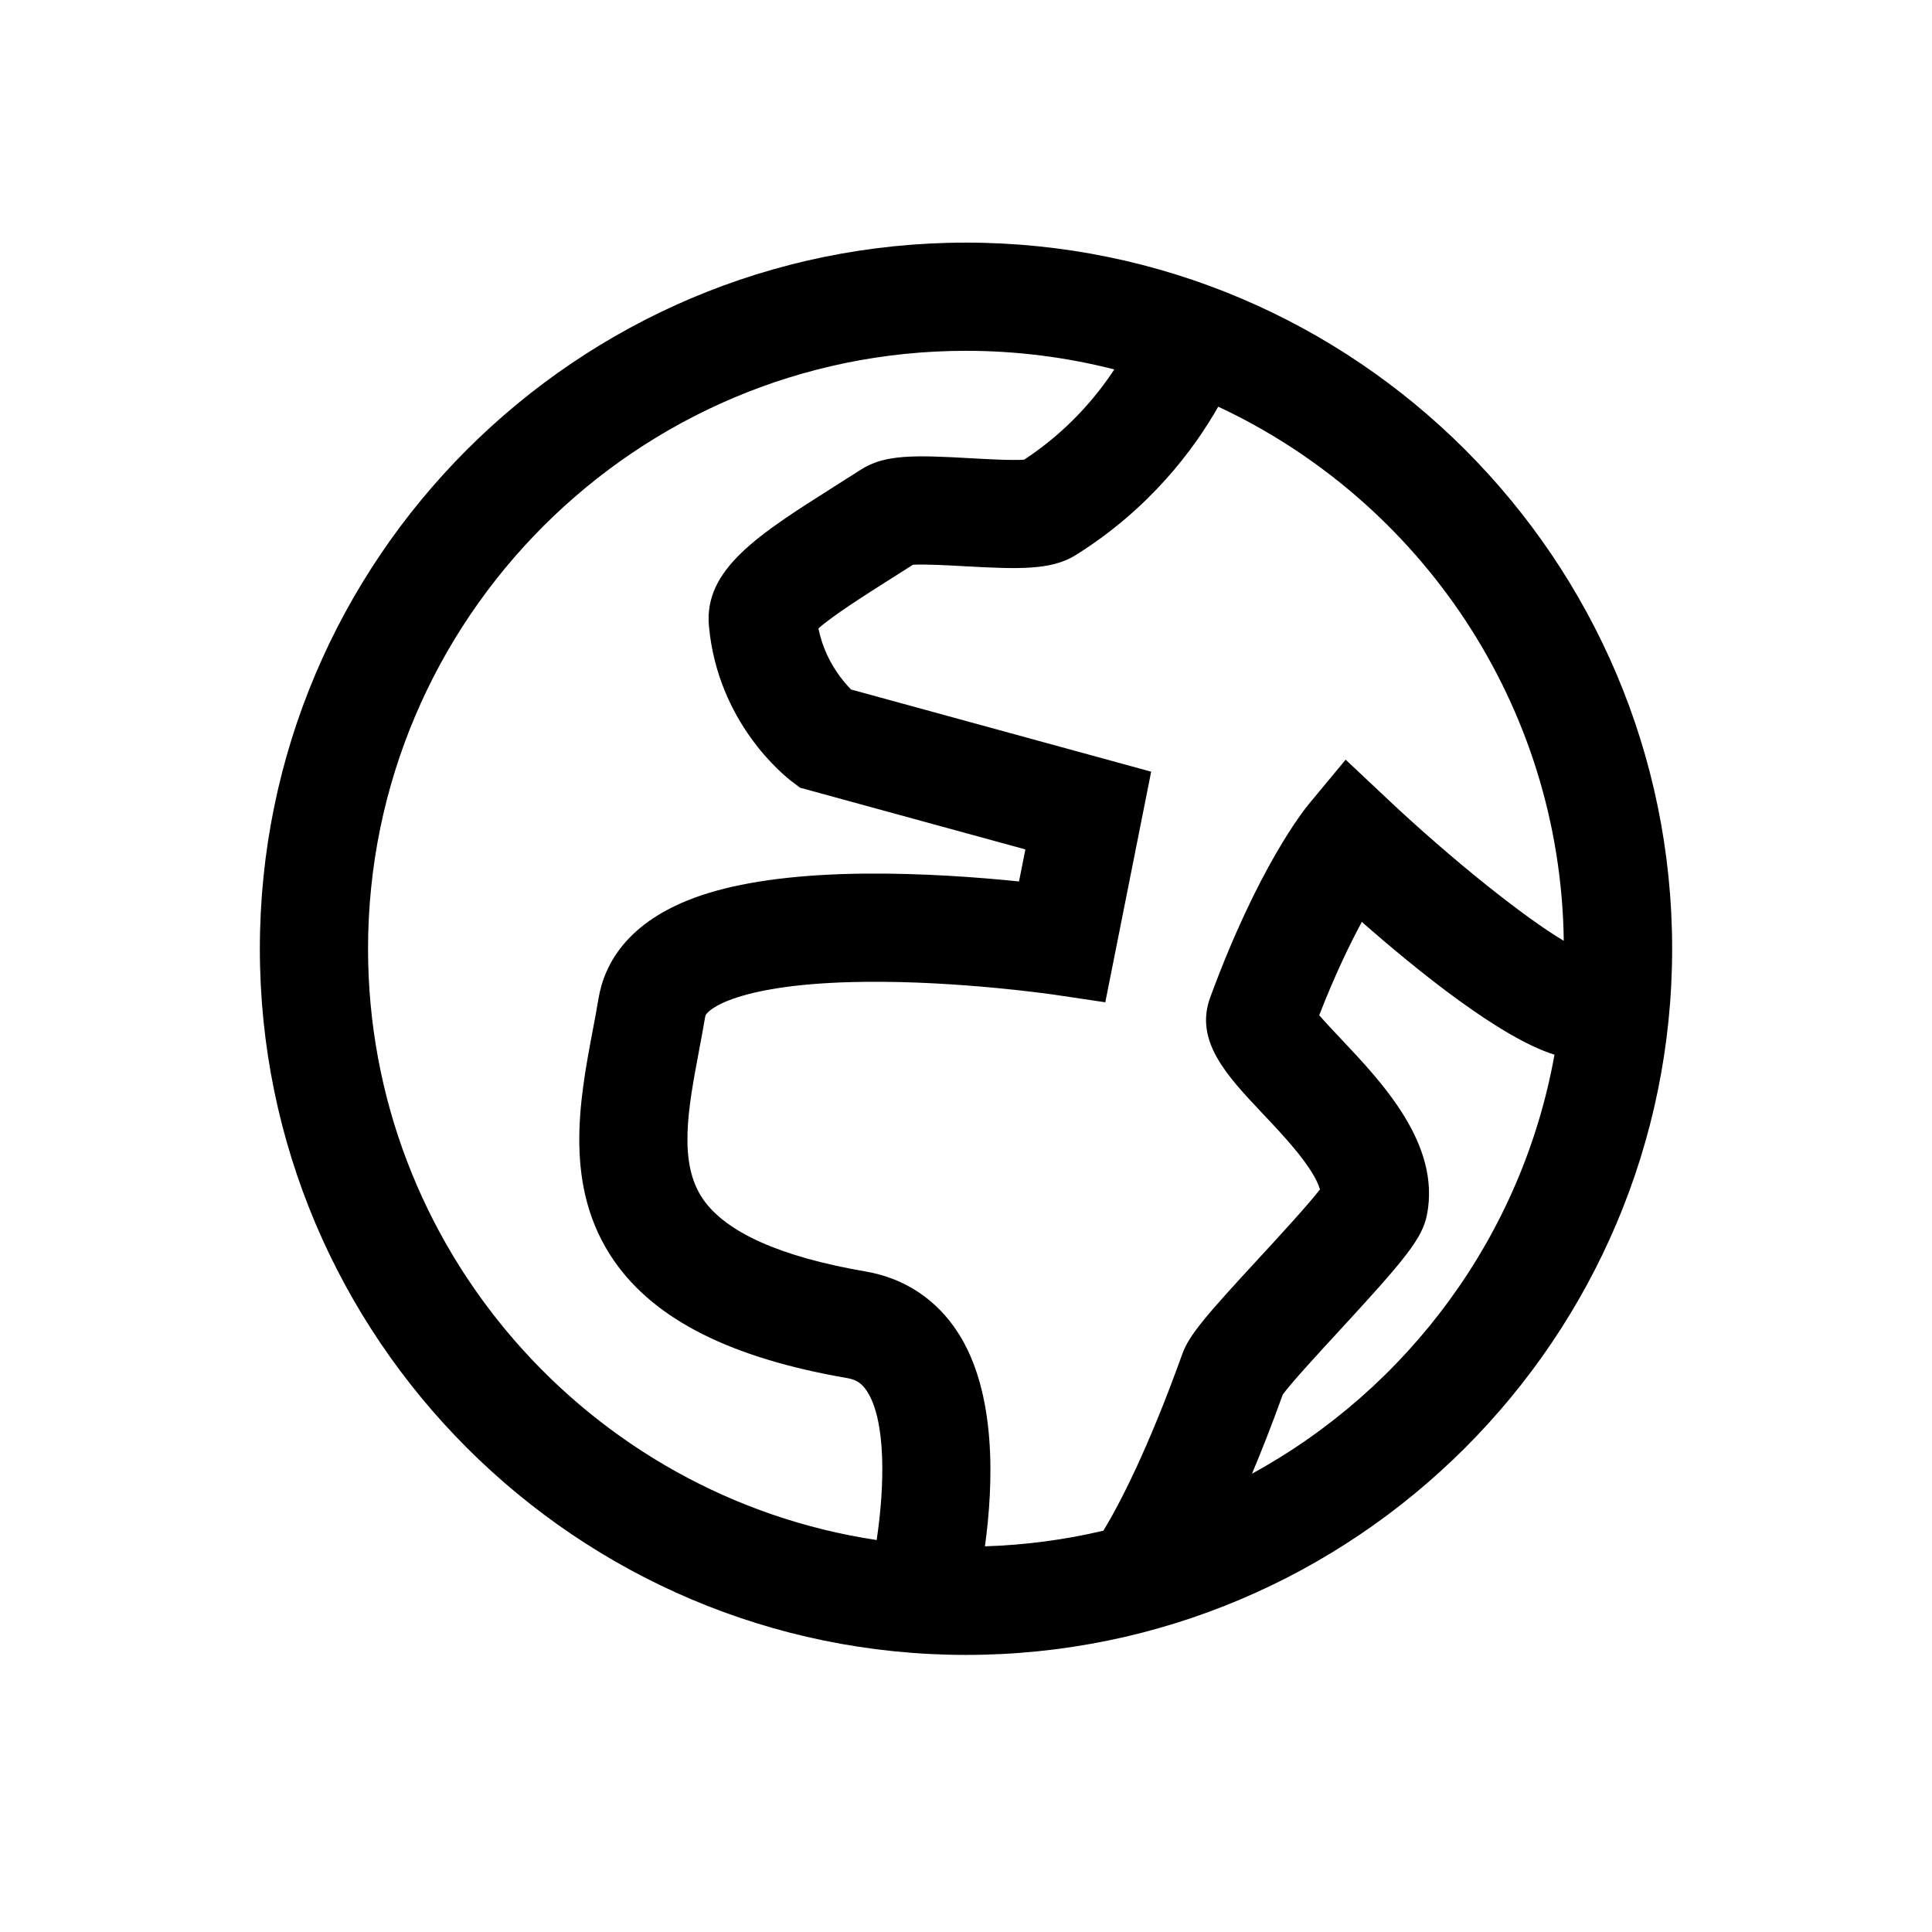 <?xml version="1.0" encoding="utf-8"?>
<!-- Generator: Adobe Illustrator 24.3.0, SVG Export Plug-In . SVG Version: 6.00 Build 0)  -->
<svg version="1.1" id="Layer_1" xmlns="http://www.w3.org/2000/svg" xmlns:xlink="http://www.w3.org/1999/xlink" x="0px" y="0px"
	 viewBox="0 0 500 500" style="enable-background:new 0 0 500 500;" xml:space="preserve">
<path d="M250,62.79c-100.77,0-182.75,81.98-182.75,182.75c0,100.77,81.98,182.75,182.75,182.75s182.75-81.98,182.75-182.75
	C432.75,144.77,350.77,62.79,250,62.79z M226.88,398.56c-74.4-11.19-131.63-75.55-131.63-153.02c0-85.33,69.42-154.75,154.75-154.75
	c13.24,0,26.1,1.68,38.38,4.82c-4.67,7.12-12.12,15.99-23.32,23.35c-3.01,0.24-9.69-0.14-13.87-0.37
	c-14.38-0.81-22.18-1.04-28.36,2.93c-2.36,1.52-4.67,2.97-6.89,4.38c-19.62,12.42-33.8,21.4-32.47,36.08
	c2.28,25.08,19.49,38.77,21.44,40.25l2.15,1.63l58.31,15.97l-1.65,8.29c-10.14-1.04-24.91-2.18-40.04-2.03
	c-16.36,0.17-29.89,1.85-40.2,4.99c-20.92,6.38-27.09,18.38-28.58,27.33c-0.45,2.7-0.97,5.44-1.52,8.35
	c-3.41,18.06-7.65,40.54,5.58,59.59c10.58,15.23,30.3,25.14,60.3,30.3c2.36,0.41,3.79,1.36,5.12,3.4
	C229.31,367.67,229.01,384.38,226.88,398.56z M247.92,344.88c-5.56-8.62-13.83-14.09-23.9-15.82
	c-21.91-3.77-36.06-10.06-42.05-18.68c-6.54-9.42-3.88-23.51-1.07-38.43c0.55-2.92,1.12-5.94,1.62-8.93
	c0.28-1.68,8.49-8.55,41.18-8.92c24.5-0.29,48.92,3.3,49.16,3.33l13.19,1.96l11.87-59.68l-77.68-21.27
	c-2.45-2.5-6.85-7.91-8.43-15.8c3.66-3.3,12.43-8.86,19.1-13.08c1.74-1.1,3.53-2.23,5.35-3.4c2.96-0.2,9.35,0.16,13.36,0.38
	c14.17,0.79,22.5,1.05,28.8-2.9c19.22-12.03,30.62-27.43,36.86-38.39c52.21,24.4,88.62,77.09,89.42,138.23
	c-10.16-6.02-28.93-20.97-45.59-36.66l-10.86-10.22l-9.52,11.48c-1.31,1.59-13.2,16.46-25.54,50.09
	c-4.13,11.26,4.39,20.28,13.41,29.84c4.23,4.48,9.03,9.57,12.18,14.28c1.79,2.69,2.53,4.48,2.83,5.53
	c-3.18,4.11-10.88,12.47-15.77,17.77c-13.55,14.69-18.07,19.85-19.85,24.8c-8.98,24.99-16.29,38.91-20.43,45.75
	c-9.89,2.34-20.14,3.72-30.66,4.05C257.13,383.99,257.95,360.41,247.92,344.88z M324.02,381.39c2.5-5.96,5.17-12.74,7.96-20.48
	c2.1-2.93,9.48-10.94,14.46-16.34c17.21-18.67,21.71-24.09,22.89-30.34c3.43-18.14-11.48-33.92-22.36-45.45
	c-1.78-1.88-3.96-4.2-5.56-6.04c4.02-10.32,7.87-18.3,11.03-24.15c14.5,12.74,35.97,30.06,49.86,34.36
	C393.91,319.75,364.4,359.3,324.02,381.39z"/>
</svg>
